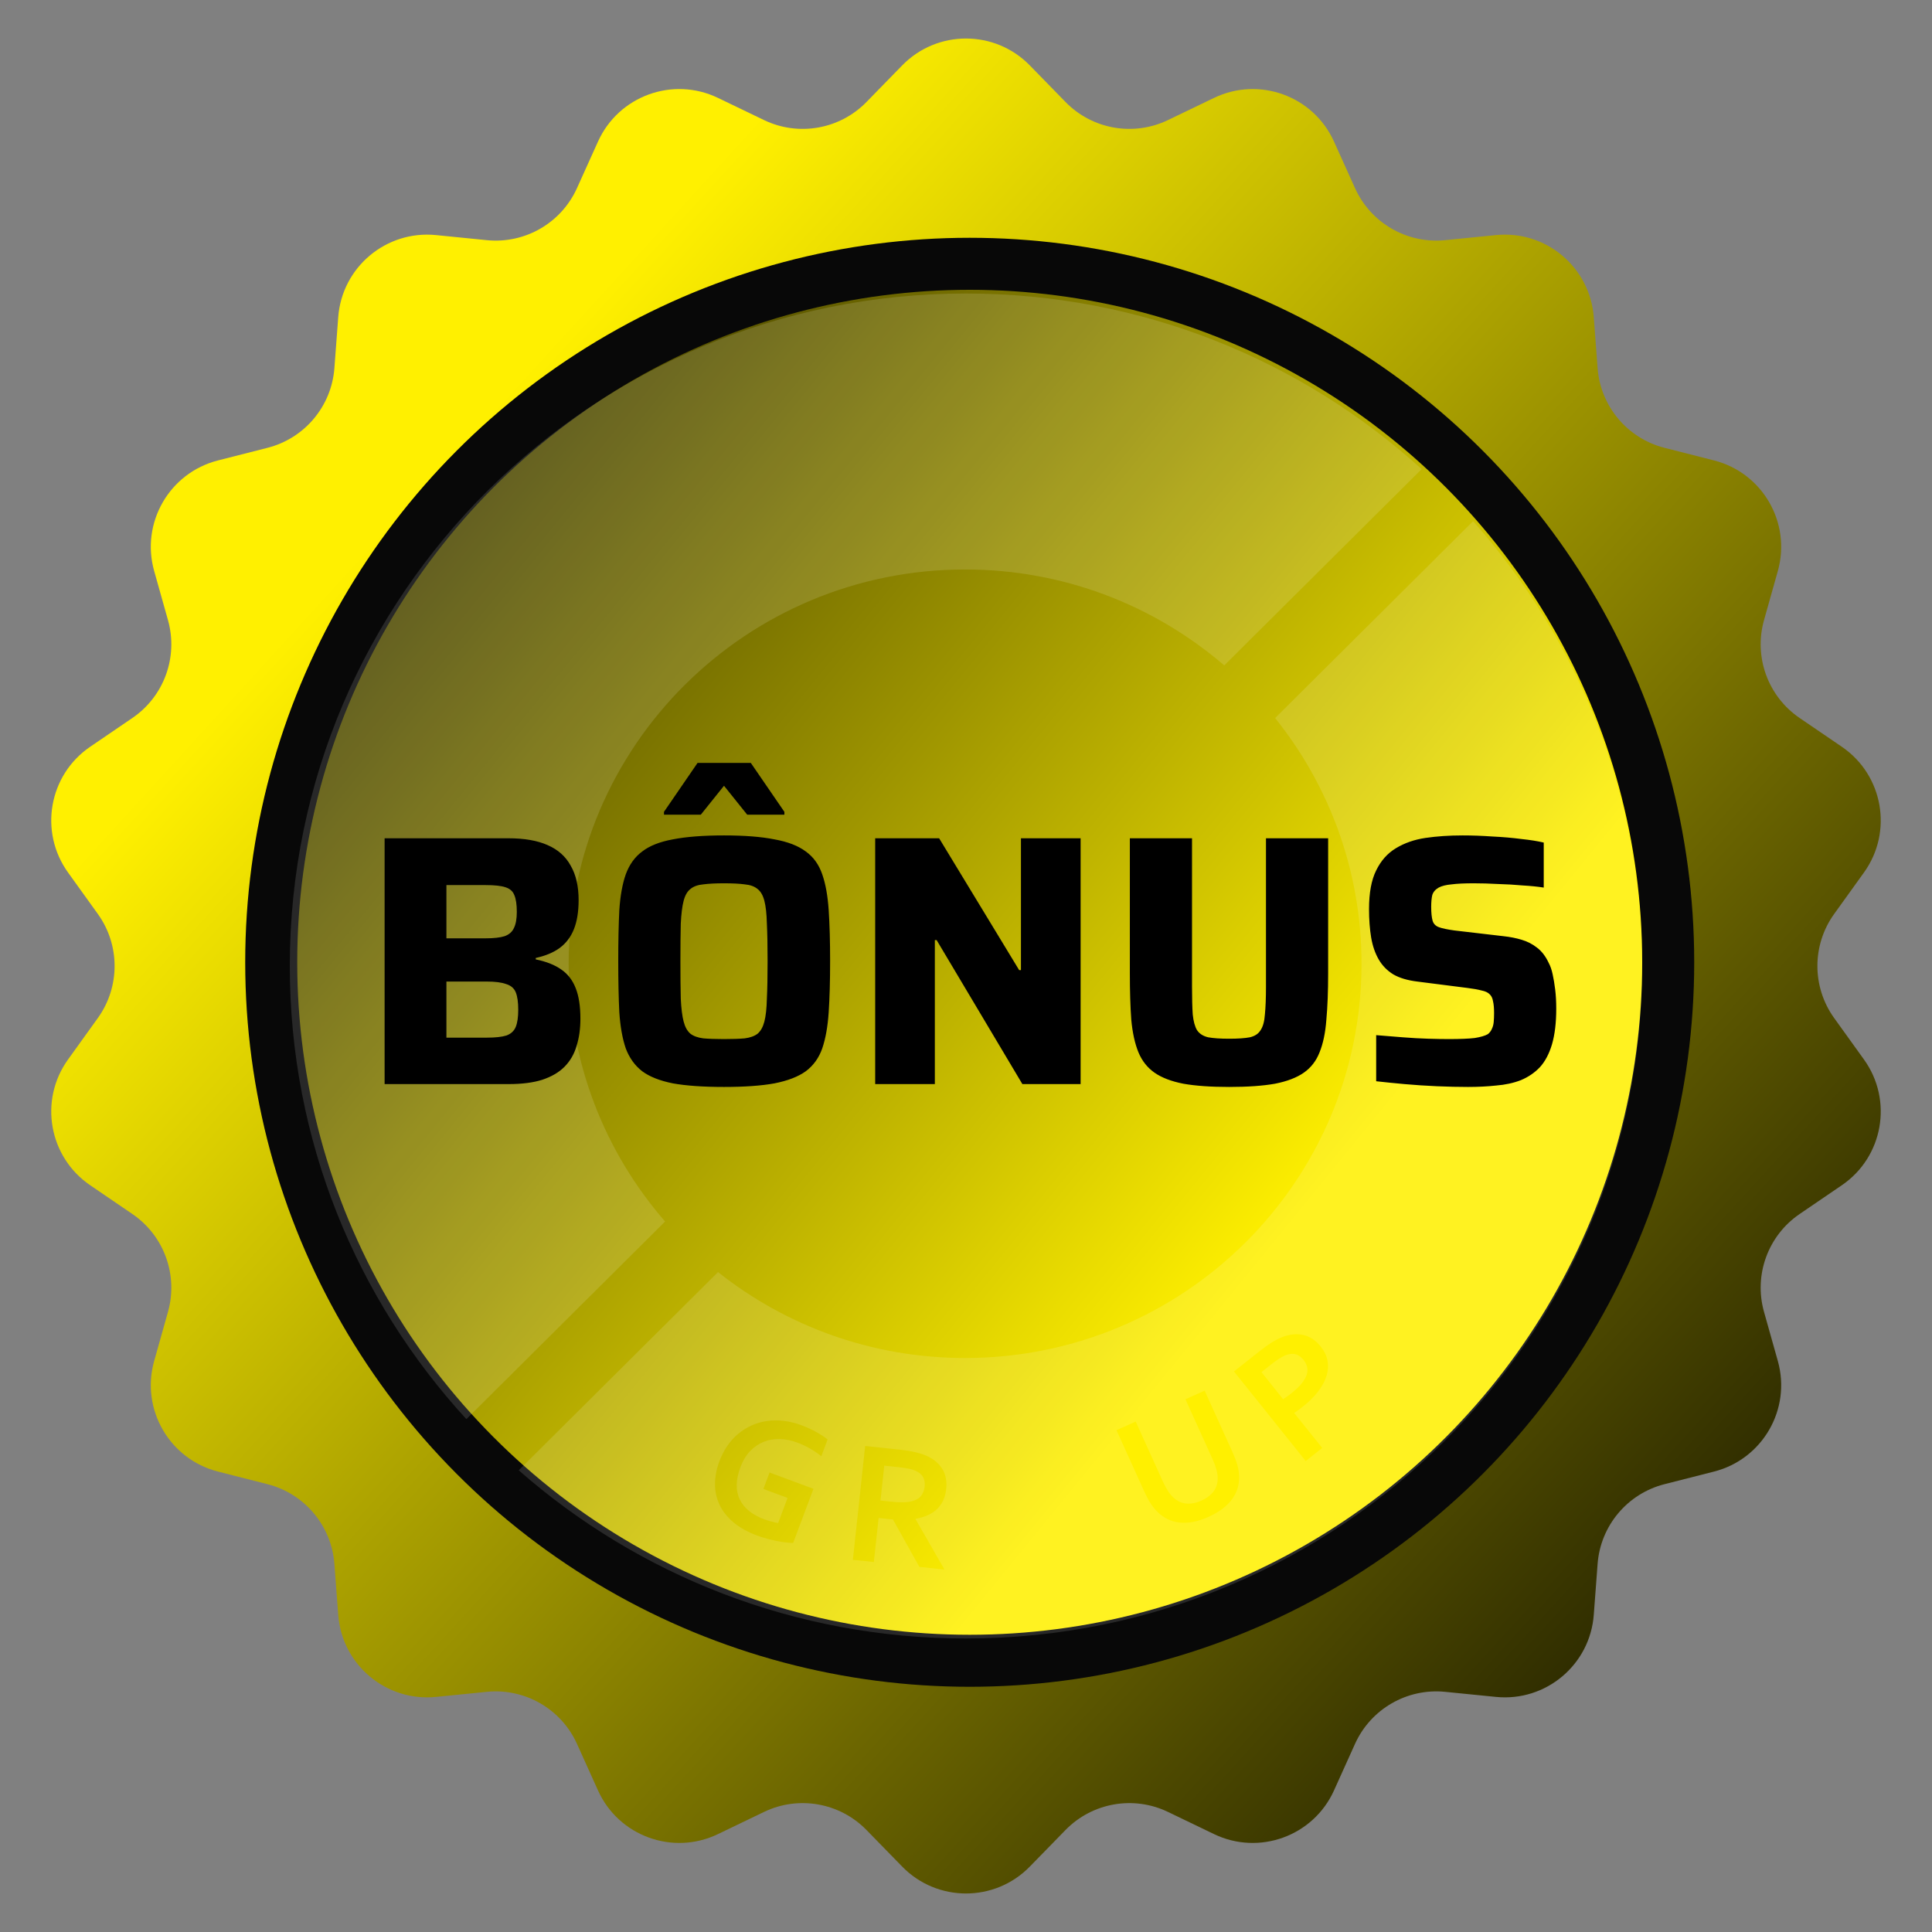 <svg xmlns="http://www.w3.org/2000/svg" width="260" height="260" viewBox="0 0 260 260" fill="none"><rect x="0" y="0" width="260" height="260" fill="#808080" stroke="none"/><path d="M121.411 8.804C126.12 3.977 133.88 3.977 138.589 8.804L143.391 13.725C146.99 17.414 152.542 18.393 157.185 16.157L163.38 13.175C169.456 10.25 176.749 12.904 179.523 19.05L182.352 25.317C184.472 30.014 189.354 32.833 194.482 32.321L201.324 31.637C208.034 30.967 213.978 35.955 214.483 42.679L214.998 49.536C215.384 54.675 219.008 58.993 224.002 60.266L230.665 61.963C237.199 63.628 241.079 70.349 239.254 76.84L237.392 83.459C235.997 88.42 237.926 93.718 242.183 96.622L247.864 100.496C253.435 104.295 254.782 111.938 250.847 117.413L246.834 122.996C243.826 127.181 243.826 132.819 246.834 137.004L250.847 142.587C254.782 148.062 253.435 155.705 247.864 159.504L242.183 163.378C237.926 166.282 235.997 171.58 237.392 176.541L239.254 183.16C241.079 189.651 237.199 196.372 230.665 198.037L224.002 199.734C219.008 201.007 215.384 205.325 214.998 210.464L214.483 217.321C213.978 224.045 208.034 229.033 201.324 228.363L194.482 227.679C189.354 227.167 184.472 229.986 182.352 234.683L179.523 240.95C176.749 247.096 169.456 249.75 163.38 246.825L157.185 243.843C152.542 241.607 146.99 242.586 143.391 246.275L138.589 251.196C133.88 256.023 126.12 256.023 121.411 251.196L116.609 246.275C113.01 242.586 107.458 241.607 102.815 243.843L96.62 246.825C90.544 249.75 83.251 247.096 80.477 240.95L77.648 234.683C75.528 229.986 70.646 227.167 65.518 227.679L58.676 228.363C51.966 229.033 46.022 224.045 45.517 217.321L45.002 210.464C44.616 205.325 40.992 201.007 35.998 199.734L29.335 198.037C22.801 196.372 18.921 189.651 20.746 183.16L22.608 176.541C24.003 171.58 22.074 166.282 17.817 163.378L12.136 159.504C6.565 155.705 5.218 148.062 9.153 142.587L13.166 137.004C16.174 132.819 16.174 127.181 13.166 122.996L9.153 117.413C5.218 111.938 6.565 104.295 12.136 100.496L17.817 96.622C22.074 93.718 24.003 88.42 22.608 83.459L20.746 76.84C18.921 70.349 22.801 63.628 29.335 61.963L35.998 60.266C40.992 58.993 44.616 54.675 45.002 49.536L45.517 42.679C46.022 35.955 51.966 30.967 58.676 31.637L65.518 32.321C70.646 32.833 75.528 30.014 77.648 25.317L80.477 19.05C83.251 12.904 90.544 10.25 96.62 13.175L102.815 16.157C107.458 18.393 113.01 17.414 116.609 13.725L121.411 8.804Z" fill="url(#paint0_linear_640_18)"></path><circle cx="130.5" cy="129.5" r="94" fill="url(#paint1_linear_640_18)" stroke="#080808" stroke-width="7"></circle><g clip-path="url(#clip0_640_18)"><path d="M76.525 129.697C76.525 100.393 100.411 76.638 129.877 76.638C143.212 76.638 155.404 81.505 164.757 89.548L191.319 63.132C175.141 48.452 153.621 39.5 130 39.5C79.74 39.5 39 80.017 39 130C39 153.494 48.002 174.893 62.762 190.982L89.506 164.385C81.419 155.084 76.525 142.958 76.525 129.697Z" fill="white" fill-opacity="0.13"></path><path d="M124.296 198.923C124.158 198.586 123.893 198.308 123.496 198.078C123.24 197.928 122.914 197.802 122.513 197.701C122.113 197.6 121.614 197.517 121.014 197.456L119 197.239L118.491 201.934L119.886 202.084C120.53 202.151 121.081 202.182 121.537 202.173C121.99 202.164 122.378 202.118 122.698 202.035C123.289 201.882 123.714 201.634 123.973 201.285C124.232 200.938 124.386 200.525 124.438 200.044C124.481 199.631 124.435 199.257 124.296 198.923ZM124.296 198.923C124.158 198.586 123.893 198.308 123.496 198.078C123.24 197.928 122.914 197.802 122.513 197.701C122.113 197.6 121.614 197.517 121.014 197.456L119 197.239L118.491 201.934L119.886 202.084C120.53 202.151 121.081 202.182 121.537 202.173C121.99 202.164 122.378 202.118 122.698 202.035C123.289 201.882 123.714 201.634 123.973 201.285C124.232 200.938 124.386 200.525 124.438 200.044C124.481 199.631 124.435 199.257 124.296 198.923ZM124.296 198.923C124.158 198.586 123.893 198.308 123.496 198.078C123.24 197.928 122.914 197.802 122.513 197.701C122.113 197.6 121.614 197.517 121.014 197.456L119 197.239L118.491 201.934L119.886 202.084C120.53 202.151 121.081 202.182 121.537 202.173C121.99 202.164 122.378 202.118 122.698 202.035C123.289 201.882 123.714 201.634 123.973 201.285C124.232 200.938 124.386 200.525 124.438 200.044C124.481 199.631 124.435 199.257 124.296 198.923ZM144.798 201.756C144.656 200.831 144.419 200.038 144.083 199.377C143.751 198.718 143.347 198.185 142.87 197.784C142.395 197.38 141.863 197.107 141.271 196.963C140.68 196.819 140.052 196.798 139.387 196.896C138.725 196.997 138.13 197.202 137.607 197.514C137.083 197.824 136.655 198.243 136.322 198.767C135.987 199.291 135.759 199.916 135.636 200.644C135.513 201.373 135.522 202.203 135.66 203.128C135.802 204.053 136.039 204.847 136.375 205.508C136.707 206.167 137.111 206.696 137.585 207.095C138.059 207.493 138.595 207.768 139.187 207.915C139.778 208.062 140.406 208.087 141.071 207.986C141.733 207.888 142.328 207.68 142.851 207.364C143.372 207.049 143.8 206.632 144.135 206.111C144.471 205.591 144.699 204.966 144.822 204.237C144.945 203.511 144.939 202.681 144.798 201.756ZM144.798 201.756C144.656 200.831 144.419 200.038 144.083 199.377C143.751 198.718 143.347 198.185 142.87 197.784C142.395 197.38 141.863 197.107 141.271 196.963C140.68 196.819 140.052 196.798 139.387 196.896C138.725 196.997 138.13 197.202 137.607 197.514C137.083 197.824 136.655 198.243 136.322 198.767C135.987 199.291 135.759 199.916 135.636 200.644C135.513 201.373 135.522 202.203 135.66 203.128C135.802 204.053 136.039 204.847 136.375 205.508C136.707 206.167 137.111 206.696 137.585 207.095C138.059 207.493 138.595 207.768 139.187 207.915C139.778 208.062 140.406 208.087 141.071 207.986C141.733 207.888 142.328 207.68 142.851 207.364C143.372 207.049 143.8 206.632 144.135 206.111C144.471 205.591 144.699 204.966 144.822 204.237C144.945 203.511 144.939 202.681 144.798 201.756ZM124.296 198.923C124.158 198.586 123.893 198.308 123.496 198.078C123.24 197.928 122.914 197.802 122.513 197.701C122.113 197.6 121.614 197.517 121.014 197.456L119 197.239L118.491 201.934L119.886 202.084C120.53 202.151 121.081 202.182 121.537 202.173C121.99 202.164 122.378 202.118 122.698 202.035C123.289 201.882 123.714 201.634 123.973 201.285C124.232 200.938 124.386 200.525 124.438 200.044C124.481 199.631 124.435 199.257 124.296 198.923ZM198.242 70.136L171.6 96.632C178.877 105.7 183.228 117.192 183.228 129.697C183.228 158.998 159.343 182.755 129.877 182.755C117.303 182.755 105.748 178.428 96.629 171.19L69.809 197.864C85.85 211.949 106.918 220.5 130 220.5C180.256 220.5 221 179.98 221 130C221 107.045 212.402 86.093 198.242 70.136ZM110.531 195.968C110.035 195.579 109.517 195.23 108.978 194.923C108.436 194.617 107.876 194.354 107.291 194.136C106.502 193.842 105.72 193.686 104.944 193.665C104.171 193.643 103.447 193.766 102.773 194.035C102.099 194.308 101.492 194.721 100.95 195.282C100.411 195.845 99.974 196.565 99.644 197.441C99.01 199.147 98.979 200.592 99.549 201.775C100.118 202.957 101.218 203.854 102.853 204.461C103.158 204.574 103.478 204.675 103.814 204.764C104.153 204.853 104.454 204.917 104.719 204.957L105.988 201.582L102.733 200.372L103.564 198.161L109.474 200.357L106.74 207.64C106.493 207.637 106.185 207.618 105.816 207.578C105.446 207.539 105.043 207.477 104.599 207.392C104.159 207.306 103.709 207.202 103.253 207.079C102.795 206.96 102.351 206.819 101.917 206.657C100.614 206.173 99.542 205.575 98.702 204.865C97.861 204.154 97.236 203.364 96.826 202.491C96.417 201.618 96.216 200.684 96.223 199.692C96.229 198.697 96.429 197.671 96.826 196.614C97.109 195.867 97.461 195.184 97.889 194.568C98.314 193.952 98.797 193.416 99.345 192.96C99.89 192.504 100.488 192.127 101.135 191.836C101.778 191.542 102.465 191.343 103.195 191.236C103.922 191.132 104.679 191.122 105.465 191.214C106.25 191.306 107.054 191.505 107.879 191.812C108.609 192.081 109.283 192.394 109.902 192.743C110.521 193.092 111.014 193.42 111.374 193.726L110.531 195.968ZM127.333 200.412C127.216 201.481 126.822 202.353 126.147 203.033C125.473 203.716 124.494 204.17 123.212 204.393L123.206 204.439L127.108 211.226L123.724 210.865L120.173 204.488L118.239 204.28L117.598 210.212L114.777 209.909L116.431 194.593L121.118 195.092C121.894 195.174 122.609 195.294 123.268 195.453C123.927 195.612 124.484 195.805 124.94 196.032C125.809 196.473 126.452 197.058 126.871 197.784C127.29 198.513 127.444 199.389 127.333 200.412ZM166.58 200.176C166.435 200.706 166.192 201.211 165.853 201.686C165.514 202.164 165.08 202.608 164.547 203.018C164.011 203.428 163.377 203.802 162.638 204.133C161.899 204.464 161.203 204.69 160.544 204.813C159.891 204.932 159.275 204.96 158.702 204.892C158.129 204.825 157.597 204.669 157.104 204.421C156.611 204.176 156.158 203.848 155.749 203.444C155.416 203.122 155.108 202.736 154.825 202.292C154.542 201.845 154.267 201.327 154.003 200.742L150.252 192.47L152.839 191.309L156.482 199.352C156.934 200.344 157.406 201.067 157.898 201.52C158.447 202.023 159.041 202.298 159.681 202.344C160.319 202.39 160.987 202.259 161.686 201.946C162.382 201.634 162.924 201.223 163.312 200.715C163.7 200.21 163.888 199.585 163.873 198.844C163.857 198.176 163.626 197.346 163.177 196.351L159.531 188.311L162.117 187.15L165.865 195.423C166.133 196.011 166.34 196.556 166.491 197.064C166.638 197.57 166.725 198.053 166.746 198.513C166.78 199.089 166.721 199.643 166.58 200.176ZM178.532 185.11C178.329 185.803 177.959 186.501 177.429 187.205C176.9 187.913 176.201 188.608 175.332 189.297C175.132 189.456 174.932 189.61 174.735 189.753C174.538 189.904 174.347 190.035 174.162 190.149L177.937 194.859L175.72 196.617L166.062 184.568L169.558 181.8C170.143 181.334 170.676 180.954 171.153 180.66C171.63 180.363 172.083 180.13 172.511 179.959C173.54 179.555 174.498 179.454 175.388 179.653C176.278 179.849 177.063 180.375 177.747 181.227C178.212 181.809 178.513 182.427 178.643 183.086C178.775 183.741 178.738 184.418 178.532 185.11ZM175.418 182.997C175.135 182.645 174.809 182.403 174.439 182.274C174.069 182.146 173.623 182.167 173.106 182.345C172.835 182.44 172.533 182.596 172.194 182.807C171.858 183.022 171.461 183.306 171.008 183.665L169.761 184.657L172.674 188.296C172.816 188.213 172.989 188.097 173.192 187.953C173.395 187.806 173.604 187.646 173.814 187.481C174.411 187.006 174.873 186.562 175.203 186.146C175.529 185.729 175.748 185.337 175.859 184.97C175.97 184.602 175.982 184.253 175.896 183.925C175.809 183.594 175.649 183.285 175.418 182.997ZM144.083 199.377C143.751 198.718 143.347 198.185 142.87 197.784C142.395 197.38 141.863 197.107 141.271 196.963C140.68 196.819 140.052 196.798 139.387 196.896C138.725 196.997 138.13 197.202 137.607 197.514C137.083 197.824 136.655 198.243 136.322 198.767C135.987 199.291 135.759 199.916 135.636 200.644C135.513 201.373 135.522 202.203 135.66 203.128C135.802 204.053 136.039 204.847 136.375 205.508C136.707 206.167 137.111 206.696 137.585 207.095C138.059 207.493 138.595 207.768 139.187 207.915C139.778 208.062 140.406 208.087 141.071 207.986C141.733 207.888 142.328 207.68 142.851 207.364C143.372 207.049 143.8 206.632 144.135 206.111C144.471 205.591 144.699 204.966 144.822 204.237C144.945 203.511 144.939 202.681 144.798 201.756C144.656 200.831 144.419 200.038 144.083 199.377ZM123.496 198.078C123.24 197.928 122.914 197.802 122.513 197.701C122.113 197.6 121.614 197.517 121.014 197.456L119 197.239L118.491 201.934L119.886 202.084C120.53 202.151 121.081 202.182 121.537 202.173C121.99 202.164 122.378 202.118 122.698 202.035C123.289 201.882 123.714 201.634 123.973 201.285C124.232 200.938 124.386 200.525 124.438 200.044C124.481 199.631 124.435 199.257 124.296 198.923C124.158 198.586 123.893 198.308 123.496 198.078ZM124.296 198.923C124.158 198.586 123.893 198.308 123.496 198.078C123.24 197.928 122.914 197.802 122.513 197.701C122.113 197.6 121.614 197.517 121.014 197.456L119 197.239L118.491 201.934L119.886 202.084C120.53 202.151 121.081 202.182 121.537 202.173C121.99 202.164 122.378 202.118 122.698 202.035C123.289 201.882 123.714 201.634 123.973 201.285C124.232 200.938 124.386 200.525 124.438 200.044C124.481 199.631 124.435 199.257 124.296 198.923ZM144.798 201.756C144.656 200.831 144.419 200.038 144.083 199.377C143.751 198.718 143.347 198.185 142.87 197.784C142.395 197.38 141.863 197.107 141.271 196.963C140.68 196.819 140.052 196.798 139.387 196.896C138.725 196.997 138.13 197.202 137.607 197.514C137.083 197.824 136.655 198.243 136.322 198.767C135.987 199.291 135.759 199.916 135.636 200.644C135.513 201.373 135.522 202.203 135.66 203.128C135.802 204.053 136.039 204.847 136.375 205.508C136.707 206.167 137.111 206.696 137.585 207.095C138.059 207.493 138.595 207.768 139.187 207.915C139.778 208.062 140.406 208.087 141.071 207.986C141.733 207.888 142.328 207.68 142.851 207.364C143.372 207.049 143.8 206.632 144.135 206.111C144.471 205.591 144.699 204.966 144.822 204.237C144.945 203.511 144.939 202.681 144.798 201.756ZM144.798 201.756C144.656 200.831 144.419 200.038 144.083 199.377C143.751 198.718 143.347 198.185 142.87 197.784C142.395 197.38 141.863 197.107 141.271 196.963C140.68 196.819 140.052 196.798 139.387 196.896C138.725 196.997 138.13 197.202 137.607 197.514C137.083 197.824 136.655 198.243 136.322 198.767C135.987 199.291 135.759 199.916 135.636 200.644C135.513 201.373 135.522 202.203 135.66 203.128C135.802 204.053 136.039 204.847 136.375 205.508C136.707 206.167 137.111 206.696 137.585 207.095C138.059 207.493 138.595 207.768 139.187 207.915C139.778 208.062 140.406 208.087 141.071 207.986C141.733 207.888 142.328 207.68 142.851 207.364C143.372 207.049 143.8 206.632 144.135 206.111C144.471 205.591 144.699 204.966 144.822 204.237C144.945 203.511 144.939 202.681 144.798 201.756ZM124.296 198.923C124.158 198.586 123.893 198.308 123.496 198.078C123.24 197.928 122.914 197.802 122.513 197.701C122.113 197.6 121.614 197.517 121.014 197.456L119 197.239L118.491 201.934L119.886 202.084C120.53 202.151 121.081 202.182 121.537 202.173C121.99 202.164 122.378 202.118 122.698 202.035C123.289 201.882 123.714 201.634 123.973 201.285C124.232 200.938 124.386 200.525 124.438 200.044C124.481 199.631 124.435 199.257 124.296 198.923Z" fill="white" fill-opacity="0.13"></path></g><path d="M51.759 145.892V112.812H68.444C70.559 112.812 72.306 113.116 73.684 113.725C75.095 114.335 76.137 115.264 76.81 116.514C77.515 117.732 77.868 119.271 77.868 121.13C77.868 122.669 77.659 123.967 77.243 125.025C76.826 126.083 76.185 126.932 75.319 127.573C74.486 128.182 73.412 128.631 72.098 128.919V129.112C73.508 129.4 74.646 129.849 75.512 130.458C76.409 131.067 77.066 131.916 77.483 133.006C77.9 134.064 78.108 135.426 78.108 137.093C78.108 138.472 77.932 139.706 77.579 140.796C77.259 141.885 76.714 142.815 75.944 143.584C75.207 144.322 74.213 144.899 72.963 145.315C71.745 145.7 70.239 145.892 68.444 145.892H51.759ZM60.077 139.642H65.511C66.665 139.642 67.546 139.545 68.155 139.353C68.764 139.129 69.181 138.744 69.405 138.199C69.63 137.654 69.742 136.885 69.742 135.891C69.742 134.865 69.63 134.08 69.405 133.535C69.181 132.99 68.748 132.622 68.107 132.429C67.498 132.205 66.632 132.093 65.511 132.093H60.077V139.642ZM60.077 126.275H65.366C66.456 126.275 67.306 126.179 67.915 125.986C68.524 125.762 68.94 125.393 69.165 124.88C69.421 124.368 69.549 123.646 69.549 122.717C69.549 121.723 69.437 120.97 69.213 120.457C69.021 119.944 68.62 119.591 68.011 119.399C67.434 119.207 66.552 119.111 65.366 119.111H60.077V126.275ZM97.433 146.277C94.644 146.277 92.353 146.117 90.558 145.796C88.794 145.443 87.416 144.899 86.422 144.161C85.429 143.392 84.692 142.366 84.211 141.084C83.762 139.77 83.473 138.151 83.345 136.228C83.249 134.304 83.201 132.013 83.201 129.352C83.201 126.692 83.249 124.4 83.345 122.476C83.473 120.553 83.762 118.95 84.211 117.668C84.692 116.354 85.429 115.328 86.422 114.591C87.416 113.822 88.794 113.277 90.558 112.956C92.353 112.604 94.644 112.427 97.433 112.427C100.19 112.427 102.45 112.604 104.213 112.956C106.008 113.277 107.418 113.822 108.444 114.591C109.47 115.328 110.207 116.354 110.656 117.668C111.104 118.95 111.393 120.553 111.521 122.476C111.649 124.4 111.713 126.692 111.713 129.352C111.713 132.013 111.649 134.304 111.521 136.228C111.393 138.151 111.104 139.77 110.656 141.084C110.207 142.366 109.47 143.392 108.444 144.161C107.418 144.899 106.008 145.443 104.213 145.796C102.45 146.117 100.19 146.277 97.433 146.277ZM97.433 139.834C98.587 139.834 99.517 139.802 100.222 139.738C100.959 139.642 101.536 139.433 101.953 139.113C102.37 138.76 102.674 138.215 102.866 137.478C103.059 136.741 103.171 135.715 103.203 134.401C103.267 133.086 103.299 131.404 103.299 129.352C103.299 127.301 103.267 125.618 103.203 124.303C103.171 122.989 103.059 121.964 102.866 121.226C102.674 120.489 102.37 119.96 101.953 119.64C101.536 119.287 100.959 119.079 100.222 119.014C99.517 118.918 98.587 118.87 97.433 118.87C96.311 118.87 95.382 118.918 94.644 119.014C93.907 119.079 93.33 119.287 92.913 119.64C92.497 119.96 92.192 120.489 92 121.226C91.808 121.964 91.679 122.989 91.615 124.303C91.583 125.618 91.567 127.301 91.567 129.352C91.567 131.404 91.583 133.086 91.615 134.401C91.679 135.715 91.808 136.741 92 137.478C92.192 138.215 92.497 138.76 92.913 139.113C93.33 139.433 93.907 139.642 94.644 139.738C95.382 139.802 96.311 139.834 97.433 139.834ZM89.355 109.639V109.254L93.875 102.667H101.039L105.559 109.254V109.639H100.558L97.433 105.744L94.308 109.639H89.355ZM117.778 145.892V112.812H126.384L137.155 130.554H137.395V112.812H145.425V145.892H137.587L126.048 126.515H125.807V145.892H117.778ZM165.417 146.277C162.949 146.277 160.897 146.133 159.263 145.844C157.628 145.524 156.33 145.027 155.368 144.354C154.406 143.68 153.685 142.767 153.204 141.613C152.723 140.427 152.403 138.968 152.243 137.237C152.114 135.474 152.05 133.391 152.05 130.987V112.812H160.417V132.766C160.417 134.304 160.449 135.555 160.513 136.516C160.609 137.446 160.801 138.151 161.09 138.632C161.41 139.113 161.907 139.433 162.58 139.593C163.285 139.722 164.231 139.786 165.417 139.786C166.603 139.786 167.533 139.722 168.206 139.593C168.879 139.433 169.36 139.113 169.648 138.632C169.969 138.151 170.161 137.446 170.225 136.516C170.321 135.555 170.369 134.304 170.369 132.766V112.812H178.736V130.987C178.736 133.391 178.656 135.474 178.495 137.237C178.367 138.968 178.063 140.427 177.582 141.613C177.133 142.767 176.428 143.68 175.466 144.354C174.505 145.027 173.206 145.524 171.572 145.844C169.937 146.133 167.885 146.277 165.417 146.277ZM197.556 146.277C196.274 146.277 194.88 146.245 193.373 146.181C191.899 146.117 190.44 146.02 188.998 145.892C187.587 145.764 186.321 145.636 185.199 145.508V139.305C186.385 139.401 187.571 139.497 188.757 139.593C189.975 139.69 191.129 139.754 192.219 139.786C193.309 139.818 194.223 139.834 194.96 139.834C196.499 139.834 197.669 139.786 198.47 139.69C199.271 139.561 199.864 139.385 200.249 139.161C200.505 138.936 200.682 138.696 200.778 138.44C200.906 138.183 200.986 137.879 201.018 137.526C201.05 137.173 201.066 136.773 201.066 136.324C201.066 135.651 201.018 135.122 200.922 134.737C200.858 134.321 200.698 134 200.441 133.776C200.217 133.551 199.864 133.391 199.383 133.295C198.903 133.167 198.278 133.054 197.508 132.958L190.729 132.093C189.415 131.932 188.341 131.612 187.507 131.131C186.674 130.618 186.017 129.945 185.536 129.112C185.055 128.278 184.719 127.301 184.526 126.179C184.334 125.025 184.238 123.743 184.238 122.332C184.238 120.152 184.558 118.421 185.199 117.139C185.84 115.825 186.722 114.831 187.844 114.158C188.998 113.453 190.328 112.988 191.835 112.764C193.373 112.539 195.04 112.427 196.835 112.427C198.117 112.427 199.448 112.475 200.826 112.572C202.204 112.636 203.502 112.748 204.721 112.908C205.939 113.036 206.948 113.197 207.75 113.389V119.447C206.948 119.319 206.003 119.223 204.913 119.159C203.855 119.063 202.749 118.998 201.595 118.966C200.441 118.902 199.351 118.87 198.326 118.87C197.076 118.87 196.082 118.918 195.345 119.014C194.607 119.079 194.03 119.223 193.614 119.447C193.165 119.704 192.876 120.04 192.748 120.457C192.652 120.874 192.604 121.403 192.604 122.044C192.604 122.845 192.668 123.47 192.796 123.919C192.924 124.336 193.213 124.624 193.662 124.784C194.11 124.945 194.8 125.089 195.729 125.217L202.316 125.986C203.214 126.083 204.031 126.243 204.769 126.467C205.538 126.692 206.227 127.044 206.836 127.525C207.477 128.006 208.006 128.695 208.423 129.592C208.647 130.009 208.824 130.522 208.952 131.131C209.08 131.708 209.192 132.381 209.288 133.151C209.384 133.92 209.433 134.785 209.433 135.747C209.433 137.638 209.24 139.241 208.856 140.555C208.471 141.837 207.926 142.863 207.221 143.632C206.516 144.37 205.666 144.947 204.672 145.363C203.679 145.748 202.573 145.988 201.355 146.085C200.169 146.213 198.903 146.277 197.556 146.277Z" fill="black"></path><defs><linearGradient id="paint0_linear_640_18" x1="29" y1="28" x2="260" y2="239" gradientUnits="userSpaceOnUse"><stop offset="0.146" stop-color="#FFF000"></stop><stop offset="1" stop-color="#060600"></stop></linearGradient><linearGradient id="paint1_linear_640_18" x1="175" y1="188.5" x2="-66" y2="-8" gradientUnits="userSpaceOnUse"><stop offset="0.051" stop-color="#FFF000"></stop><stop offset="0.711" stop-color="#060600"></stop></linearGradient><clipPath id="clip0_640_18"><rect width="182" height="181" fill="white" transform="translate(39 39.5)"></rect></clipPath></defs></svg>